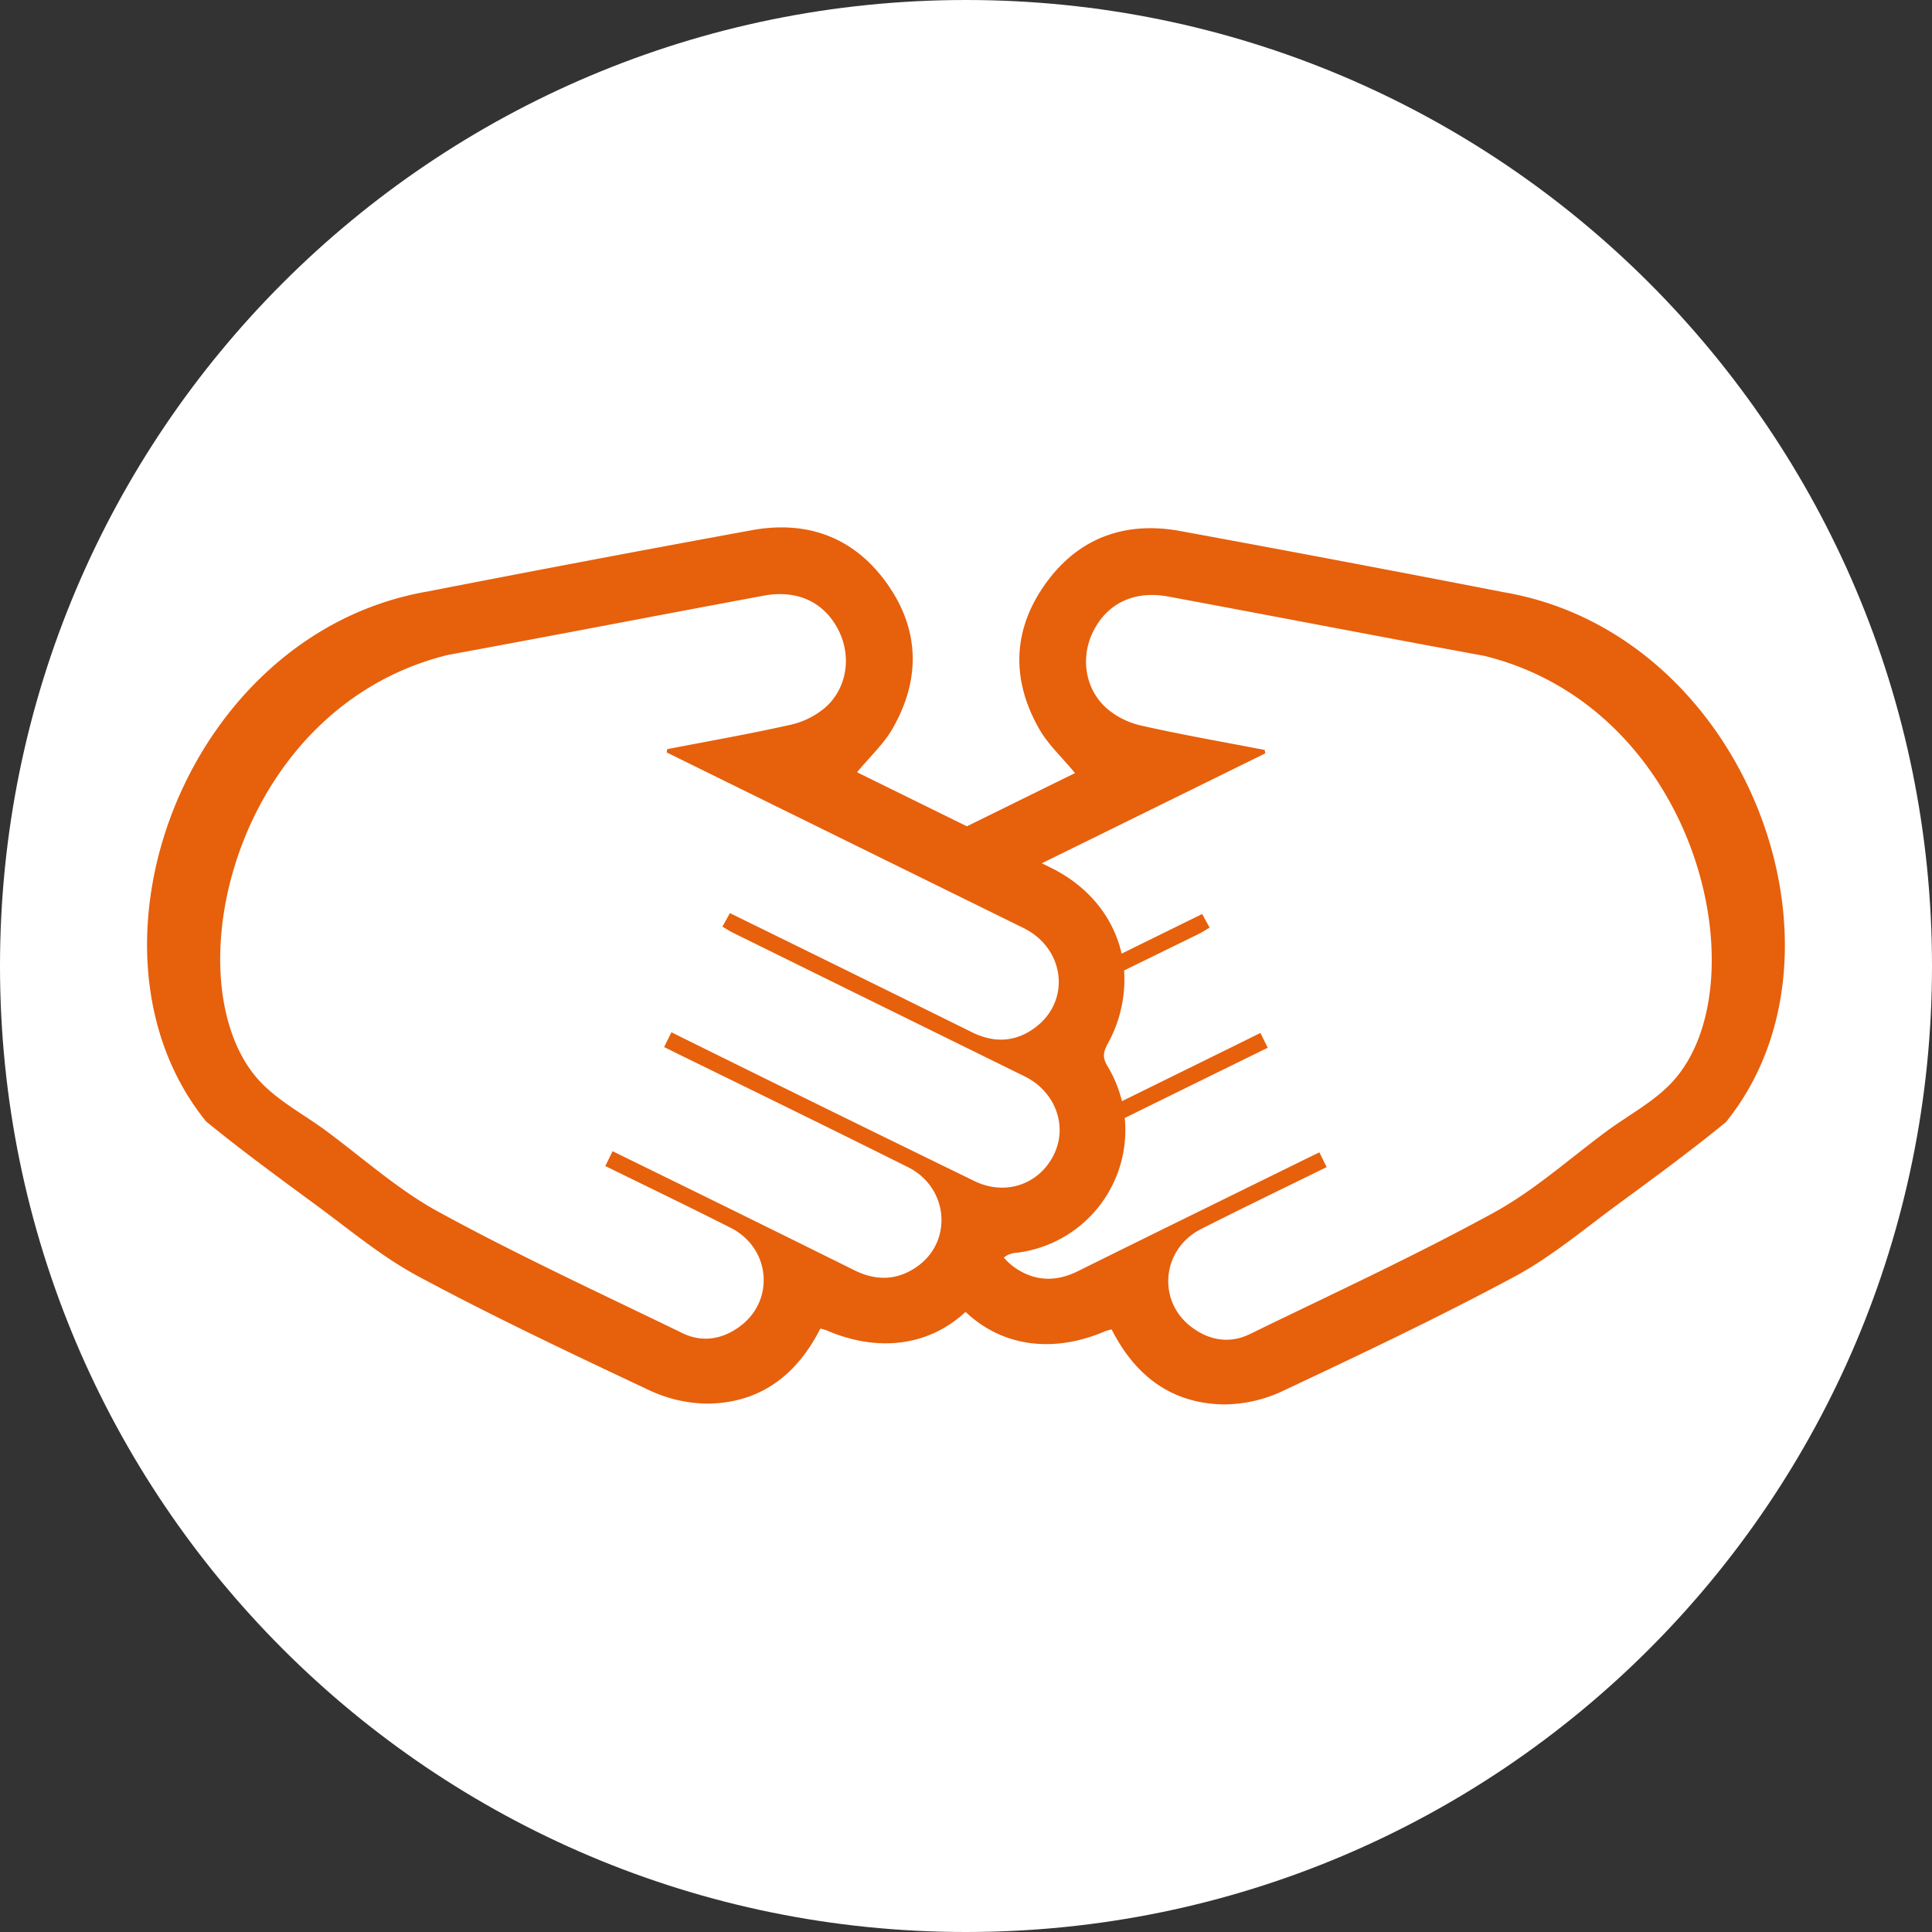 <svg id="Layer_31" data-name="Layer 31" xmlns="http://www.w3.org/2000/svg" viewBox="0 0 572 572"><rect x="0" y="0" width="572" height="572" fill="#333333" stroke="none"/><defs><style>.cls-1{fill:#fff;}.cls-1,.cls-2{fill-rule:evenodd;}.cls-2{fill:#e7600c;}</style></defs><title>partnership-orange</title><path class="cls-1" d="M302,585C460,585,588,457,588,299S460,13,302,13,16,141,16,299,144,585,302,585" transform="translate(-16 -13)"/><path class="cls-2" d="M461.4,188.37q-47.88-9.32-95.86-18.13c-16.18-3-30,1.84-39.74,15.22-10,13.71-10.53,28.56-2.17,43.28,2.66,4.69,6.84,8.52,10.65,13.15l-3.69,1.81-28.32,13.94-28.83-14.18-3.69-1.82c3.79-4.62,8-8.45,10.63-13.14,8.36-14.72,7.85-29.58-2.16-43.28C268.42,171.83,254.62,167,238.45,170q-48,8.78-95.86,18.12C70.77,200.52,36.09,294.5,77,345c10.46,8.56,21.41,16.56,32.3,24.57,10,7.32,19.61,15.45,30.44,21.26,22.34,12,45.31,22.86,68.27,33.67a41.5,41.5,0,0,0,17.4,4.07c15.46-.14,26.39-8.27,33.46-22.21a13.93,13.93,0,0,1,1.78.49c15.6,6.74,30.54,4.5,41.22-5.45h0c10.67,10.15,25.72,12.48,41.45,5.68a16.18,16.18,0,0,1,1.8-.48c7.07,13.94,18,22.06,33.44,22.2a41.3,41.3,0,0,0,17.4-4.06c23-10.82,45.92-21.69,68.27-33.68,10.85-5.8,20.45-13.92,30.44-21.26,10.89-8,21.84-16,32.3-24.57C567.89,294.75,533.23,200.77,461.4,188.37Zm-248,47.4,4.7,2.32Q268.51,262.9,319,287.74c12.22,6,14.13,21.36,3.66,29.35-5.85,4.46-12.24,4.81-18.9,1.52q-33.23-16.43-66.53-32.75l-5.12-2.52c-.79,1.44-1.46,2.62-2.23,4,1.22.71,2.14,1.34,3.13,1.82q43.16,21.27,86.36,42.52c8.87,4.38,12.65,14.18,8.92,22.58-4.16,9.26-14.45,13-23.84,8.39Q262.05,342,219.79,321.1l-5-2.48L212.62,323l4.84,2.39c22.49,11,45,22,67.43,33.2,11.94,6,13.31,22,2.55,29.46-5.83,4.07-12.09,4.24-18.54,1q-33.23-16.48-66.53-32.76l-5-2.46c-.77,1.59-1.37,2.79-2.16,4.39,12.54,6.16,24.91,12.11,37.13,18.3,11.75,5.95,13.18,21.41,2.76,29.15-5.23,3.89-11.21,4.89-17.11,2-24.14-11.73-48.55-23-72.09-35.84-12.07-6.57-22.57-16.08-33.72-24.3C105.75,342.83,98.46,339,93,333.21c-26.52-28.38-8.51-110.45,55.52-126.29,31.19-5.72,62.33-11.76,93.52-17.55,10.08-1.88,18,1.93,22.21,10.2,3.88,7.66,2.62,17.08-3.9,22.89a24.12,24.12,0,0,1-10.29,5.12c-12.09,2.72-24.33,4.85-36.52,7.22C213.5,235.11,213.42,235.44,213.37,235.77ZM511,333.45c-5.46,5.84-12.75,9.62-19.18,14.36-11.15,8.23-21.65,17.72-33.72,24.3C434.54,385,410.13,396.23,386,408c-5.92,2.87-11.88,1.88-17.11-2-10.42-7.74-9-23.22,2.76-29.15,12.22-6.2,24.59-12.15,37.13-18.31-.79-1.58-1.39-2.8-2.16-4.37l-5,2.44c-22.17,10.91-44.37,21.77-66.53,32.76-6.45,3.2-12.69,3-18.54-1a18.16,18.16,0,0,1-3.36-3.05A6.55,6.55,0,0,1,317,383.9,36.58,36.58,0,0,0,349,344q18.73-9.22,37.49-18.42l4.84-2.38-2.16-4.38-5,2.48-36,17.72a37.3,37.3,0,0,0-4.29-10.4c-1.56-2.56-1.22-4.2.06-6.57a39.25,39.25,0,0,0,4.87-21.73L371,289.46c1-.49,1.93-1.12,3.13-1.84l-2.21-4c-1.93.94-3.54,1.72-5.14,2.52l-18.71,9.2c-2.38-10.56-9.6-19.83-20.88-25.4l-2.74-1.35,61.46-30.23,4.7-2.32-.17-1c-12.18-2.36-24.43-4.48-36.53-7.21a23.84,23.84,0,0,1-10.27-5.12c-6.52-5.81-7.8-15.23-3.92-22.88,4.2-8.27,12.15-12.08,22.23-10.2,31.17,5.79,62.31,11.83,93.52,17.55C519.49,223,537.5,305.08,511,333.45Z" transform="translate(-16 -13)"/></svg>